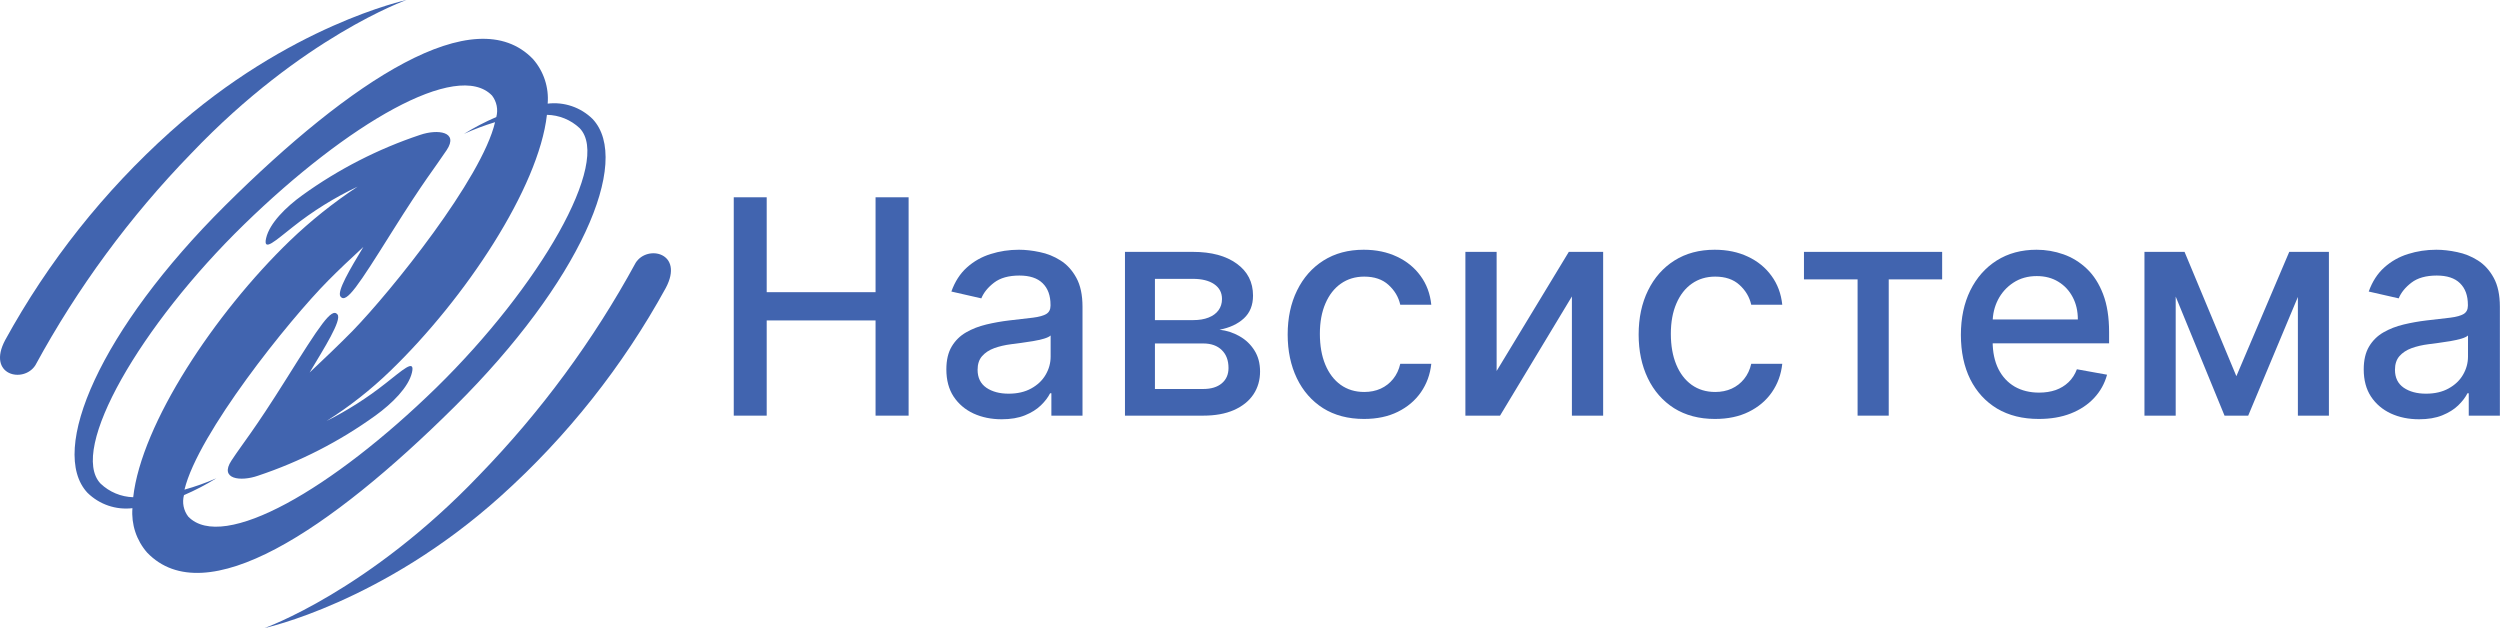 <?xml version="1.0" encoding="UTF-8"?> <svg xmlns="http://www.w3.org/2000/svg" width="2448" height="615" viewBox="0 0 2448 615" fill="none"> <path d="M5.088 332.97C-13.254 367.477 23.018 375.795 34.616 357.677C75.867 281.772 127.314 211.887 187.52 149.972C296.091 36.072 398 0 398 0C398 0 282.849 24.707 166.711 129.136C101.746 187.472 47.101 256.388 5.088 332.97Z" fill="#4164AF"></path> <path fill-rule="evenodd" clip-rule="evenodd" d="M580.256 116.491C574.512 110.847 567.579 106.568 559.969 103.969C552.359 101.37 544.266 100.517 536.284 101.474C536.933 93.602 535.993 85.679 533.522 78.179C531.051 70.679 527.098 63.757 521.901 57.826C465.024 -1.252 343.463 79.114 220.751 200.983C98.039 322.852 46.998 441.421 85.71 482.594C91.465 488.224 98.399 492.493 106.006 495.091C113.613 497.689 121.702 498.55 129.683 497.611C129.057 505.457 130.007 513.349 132.478 520.818C134.949 528.288 138.89 535.183 144.066 541.094C200.943 600.338 322.504 519.889 445.216 398.102C567.928 276.316 619.051 157.664 580.256 116.491ZM427.216 379.62C325.792 478.633 218.368 541.012 184.34 505.862C182.07 502.919 180.51 499.487 179.782 495.836C179.055 492.186 179.18 488.416 180.148 484.822C191.109 480.101 201.712 474.586 211.874 468.319C201.729 472.745 191.294 476.466 180.642 479.458C193.874 424.588 282.806 313.611 321.271 274.831C330.641 265.342 343.627 252.965 355.792 241.826C342.97 263.196 329.573 285.392 333.436 290.425C339.107 297.686 350.942 279.451 383.49 227.552C416.038 175.652 425.326 165.09 437.408 146.938C449.49 128.786 428.449 126.228 411.353 132.086C370.26 145.792 331.466 165.654 296.285 190.999C279.847 202.798 263.984 218.64 260.614 233.08C257.244 247.519 270.312 235.06 286.586 222.353C306.208 206.745 327.554 193.456 350.203 182.748C326.506 198.371 304.277 216.129 283.792 235.803C210.231 306.845 138.477 415.1 130.423 486.884C118.49 486.532 107.105 481.772 98.45 473.518C66.971 440.513 137.656 318.479 238.998 219.795C340.34 121.112 447.846 58.403 481.791 93.553C484.062 96.497 485.622 99.928 486.349 103.579C487.076 107.23 486.951 111 485.983 114.594C475.045 119.305 464.468 124.821 454.339 131.096C464.213 126.603 474.372 122.772 484.75 119.627C472.092 174.497 383.079 285.144 345.025 324.255C332.531 336.961 315.847 352.886 303.189 364.768C317.244 341.17 334.915 313.528 330.477 307.918C324.805 300.657 313.052 318.892 280.504 370.791C247.956 422.691 238.587 432.84 226.587 451.075C214.587 469.31 235.546 471.785 252.559 465.844C293.659 452.154 332.456 432.291 367.627 406.931C384.065 395.049 400.011 379.207 403.38 364.85C406.75 350.493 393.682 362.87 377.326 375.577C359.432 389.711 340.155 401.986 319.792 412.212C342.239 398.046 363.172 381.594 382.257 363.118C455.736 292.158 527.49 183.903 535.544 112.448C547.47 112.652 558.895 117.299 567.599 125.485C599.161 158.242 528.394 280.606 427.216 379.62Z" fill="#4164AF"></path> <path d="M651.911 282.013C670.253 247.586 633.981 239.185 622.466 257.305C581.147 333.17 529.706 403.05 469.562 465.02C360.909 579.008 259 615 259 615C259 615 374.151 590.292 490.289 485.857C555.254 427.518 609.898 358.599 651.911 282.013Z" fill="#4164AF"></path> <path d="M718.491 407V193.182H750.751V286.101H857.347V193.182H889.712V407H857.347V313.768H750.751V407H718.491Z" fill="#4164AF"></path> <path d="M980.857 410.55C970.695 410.55 961.507 408.67 953.294 404.912C945.081 401.084 938.573 395.55 933.771 388.312C929.038 381.073 926.671 372.199 926.671 361.689C926.671 352.64 928.411 345.193 931.891 339.346C935.371 333.5 940.07 328.871 945.986 325.461C951.902 322.05 958.514 319.475 965.822 317.735C973.131 315.995 980.578 314.672 988.165 313.768C997.77 312.654 1005.57 311.749 1011.55 311.053C1017.54 310.287 1021.89 309.069 1024.6 307.399C1027.32 305.729 1028.67 303.014 1028.67 299.255V298.525C1028.67 289.407 1026.1 282.342 1020.95 277.331C1015.87 272.319 1008.28 269.814 998.188 269.814C987.678 269.814 979.395 272.145 973.339 276.809C967.354 281.403 963.212 286.518 960.915 292.156L931.578 285.474C935.058 275.73 940.139 267.865 946.821 261.879C953.572 255.824 961.333 251.439 970.103 248.724C978.873 245.94 988.095 244.548 997.77 244.548C1004.17 244.548 1010.96 245.314 1018.13 246.845C1025.37 248.307 1032.12 251.021 1038.38 254.988C1044.72 258.956 1049.9 264.628 1053.94 272.006C1057.98 279.314 1059.99 288.815 1059.99 300.508V407H1029.51V385.075H1028.26C1026.24 389.112 1023.21 393.079 1019.17 396.977C1015.14 400.875 1009.95 404.111 1003.62 406.687C997.283 409.262 989.696 410.55 980.857 410.55ZM987.643 385.493C996.273 385.493 1003.65 383.787 1009.78 380.377C1015.97 376.966 1020.67 372.512 1023.87 367.013C1027.14 361.445 1028.78 355.494 1028.78 349.16V328.488C1027.66 329.602 1025.51 330.646 1022.3 331.621C1019.17 332.525 1015.59 333.326 1011.55 334.022C1007.51 334.648 1003.58 335.24 999.754 335.797C995.925 336.284 992.724 336.702 990.148 337.05C984.093 337.815 978.56 339.103 973.548 340.912C968.607 342.722 964.639 345.332 961.646 348.743C958.723 352.084 957.261 356.538 957.261 362.106C957.261 369.832 960.115 375.679 965.822 379.646C971.53 383.544 978.803 385.493 987.643 385.493Z" fill="#4164AF"></path> <path d="M1101.57 407V246.636H1168.08C1186.17 246.636 1200.51 250.499 1211.09 258.225C1221.67 265.881 1226.96 276.287 1226.96 289.442C1226.96 298.838 1223.97 306.285 1217.98 311.784C1212 317.282 1204.06 320.971 1194.18 322.851C1201.35 323.686 1207.93 325.844 1213.91 329.324C1219.9 332.734 1224.7 337.328 1228.32 343.105C1232.01 348.882 1233.85 355.773 1233.85 363.777C1233.85 372.268 1231.66 379.785 1227.27 386.328C1222.89 392.801 1216.52 397.882 1208.17 401.571C1199.89 405.19 1189.9 407 1178.21 407H1101.57ZM1130.91 380.899H1178.21C1185.93 380.899 1191.99 379.055 1196.37 375.366C1200.76 371.677 1202.95 366.665 1202.95 360.331C1202.95 352.884 1200.76 347.037 1196.37 342.792C1191.99 338.476 1185.93 336.319 1178.21 336.319H1130.91V380.899ZM1130.91 313.454H1168.39C1174.24 313.454 1179.25 312.619 1183.43 310.949C1187.67 309.278 1190.91 306.912 1193.13 303.849C1195.43 300.717 1196.58 297.028 1196.58 292.783C1196.58 286.588 1194.04 281.751 1188.96 278.27C1183.88 274.79 1176.92 273.05 1168.08 273.05H1130.91V313.454Z" fill="#4164AF"></path> <path d="M1335.65 410.236C1320.12 410.236 1306.76 406.721 1295.55 399.692C1284.42 392.592 1275.86 382.813 1269.87 370.354C1263.89 357.895 1260.89 343.627 1260.89 327.549C1260.89 311.262 1263.96 296.889 1270.08 284.43C1276.21 271.902 1284.84 262.123 1295.97 255.093C1307.11 248.063 1320.23 244.548 1335.33 244.548C1347.51 244.548 1358.37 246.81 1367.91 251.334C1377.44 255.789 1385.13 262.053 1390.98 270.127C1396.9 278.201 1400.41 287.632 1401.52 298.42H1371.14C1369.47 290.903 1365.64 284.43 1359.66 279.001C1353.74 273.572 1345.81 270.858 1335.85 270.858C1327.15 270.858 1319.53 273.155 1312.99 277.748C1306.52 282.273 1301.47 288.746 1297.85 297.167C1294.23 305.52 1292.42 315.403 1292.42 326.818C1292.42 338.511 1294.2 348.604 1297.75 357.095C1301.3 365.586 1306.31 372.164 1312.78 376.827C1319.32 381.491 1327.01 383.822 1335.85 383.822C1341.77 383.822 1347.13 382.743 1351.93 380.586C1356.8 378.358 1360.88 375.192 1364.15 371.085C1367.49 366.979 1369.82 362.037 1371.14 356.26H1401.52C1400.41 366.631 1397.03 375.888 1391.4 384.031C1385.76 392.175 1378.21 398.578 1368.74 403.241C1359.35 407.905 1348.31 410.236 1335.65 410.236Z" fill="#4164AF"></path> <path d="M1465.5 363.255L1536.18 246.636H1569.8V407H1539.21V290.277L1468.84 407H1434.91V246.636H1465.5V363.255Z" fill="#4164AF"></path> <path d="M1679.32 410.236C1663.79 410.236 1650.43 406.721 1639.22 399.692C1628.09 392.592 1619.53 382.813 1613.54 370.354C1607.56 357.895 1604.56 343.627 1604.56 327.549C1604.56 311.262 1607.62 296.889 1613.75 284.43C1619.88 271.902 1628.51 262.123 1639.64 255.093C1650.78 248.063 1663.9 244.548 1679 244.548C1691.18 244.548 1702.04 246.81 1711.58 251.334C1721.11 255.789 1728.8 262.053 1734.65 270.127C1740.57 278.201 1744.08 287.632 1745.19 298.42H1714.81C1713.14 290.903 1709.31 284.43 1703.33 279.001C1697.41 273.572 1689.48 270.858 1679.52 270.858C1670.82 270.858 1663.2 273.155 1656.66 277.748C1650.19 282.273 1645.14 288.746 1641.52 297.167C1637.9 305.52 1636.09 315.403 1636.09 326.818C1636.09 338.511 1637.87 348.604 1641.42 357.095C1644.97 365.586 1649.98 372.164 1656.45 376.827C1662.99 381.491 1670.68 383.822 1679.52 383.822C1685.44 383.822 1690.8 382.743 1695.6 380.586C1700.47 378.358 1704.55 375.192 1707.82 371.085C1711.16 366.979 1713.49 362.037 1714.81 356.26H1745.19C1744.08 366.631 1740.7 375.888 1735.07 384.031C1729.43 392.175 1721.88 398.578 1712.41 403.241C1703.01 407.905 1691.98 410.236 1679.32 410.236Z" fill="#4164AF"></path> <path d="M1766.44 273.572V246.636H1901.75V273.572H1849.44V407H1818.95V273.572H1766.44Z" fill="#4164AF"></path> <path d="M1996.41 410.236C1980.61 410.236 1967.01 406.861 1955.59 400.109C1944.25 393.288 1935.48 383.718 1929.28 371.398C1923.16 359.009 1920.1 344.497 1920.1 327.862C1920.1 311.436 1923.16 296.959 1929.28 284.43C1935.48 271.902 1944.11 262.123 1955.18 255.093C1966.31 248.063 1979.33 244.548 1994.22 244.548C2003.27 244.548 2012.04 246.045 2020.53 249.037C2029.02 252.03 2036.64 256.729 2043.4 263.132C2050.15 269.535 2055.47 277.853 2059.37 288.084C2063.27 298.246 2065.22 310.601 2065.22 325.148V336.214H1937.74V312.828H2034.63C2034.63 304.615 2032.96 297.341 2029.61 291.008C2026.27 284.604 2021.58 279.558 2015.52 275.869C2009.53 272.18 2002.5 270.336 1994.43 270.336C1985.66 270.336 1978 272.493 1971.46 276.809C1964.99 281.055 1959.98 286.623 1956.43 293.513C1952.95 300.334 1951.21 307.747 1951.21 315.751V334.022C1951.21 344.741 1953.09 353.859 1956.85 361.376C1960.67 368.893 1966 374.635 1972.82 378.602C1979.64 382.5 1987.61 384.449 1996.73 384.449C2002.64 384.449 2008.04 383.613 2012.91 381.943C2017.78 380.203 2021.99 377.628 2025.54 374.217C2029.09 370.807 2031.81 366.596 2033.69 361.584L2063.23 366.909C2060.87 375.609 2056.62 383.231 2050.5 389.773C2044.44 396.246 2036.82 401.292 2027.63 404.912C2018.51 408.461 2008.11 410.236 1996.41 410.236Z" fill="#4164AF"></path> <path d="M2189.85 368.371L2241.63 246.636H2268.57L2201.44 407H2178.26L2112.49 246.636H2139.11L2189.85 368.371ZM2130.44 246.636V407H2099.85V246.636H2130.44ZM2250.09 407V246.636H2280.47V407H2250.09Z" fill="#4164AF"></path> <path d="M2368.74 410.55C2358.58 410.55 2349.39 408.67 2341.18 404.912C2332.97 401.084 2326.46 395.55 2321.66 388.312C2316.92 381.073 2314.56 372.199 2314.56 361.689C2314.56 352.64 2316.3 345.193 2319.78 339.346C2323.26 333.5 2327.96 328.871 2333.87 325.461C2339.79 322.05 2346.4 319.475 2353.71 317.735C2361.02 315.995 2368.46 314.672 2376.05 313.768C2385.66 312.654 2393.45 311.749 2399.44 311.053C2405.42 310.287 2409.77 309.069 2412.49 307.399C2415.2 305.729 2416.56 303.014 2416.56 299.255V298.525C2416.56 289.407 2413.98 282.342 2408.83 277.331C2403.75 272.319 2396.17 269.814 2386.07 269.814C2375.56 269.814 2367.28 272.145 2361.23 276.809C2355.24 281.403 2351.1 286.518 2348.8 292.156L2319.46 285.474C2322.94 275.73 2328.03 267.865 2334.71 261.879C2341.46 255.824 2349.22 251.439 2357.99 248.724C2366.76 245.94 2375.98 244.548 2385.66 244.548C2392.06 244.548 2398.85 245.314 2406.02 246.845C2413.25 248.307 2420.01 251.021 2426.27 254.988C2432.6 258.956 2437.79 264.628 2441.83 272.006C2445.86 279.314 2447.88 288.815 2447.88 300.508V407H2417.4V385.075H2416.14C2414.12 389.112 2411.1 393.079 2407.06 396.977C2403.02 400.875 2397.84 404.111 2391.5 406.687C2385.17 409.262 2377.58 410.55 2368.74 410.55ZM2375.53 385.493C2384.16 385.493 2391.54 383.787 2397.66 380.377C2403.86 376.966 2408.56 372.512 2411.76 367.013C2415.03 361.445 2416.66 355.494 2416.66 349.16V328.488C2415.55 329.602 2413.39 330.646 2410.19 331.621C2407.06 332.525 2403.47 333.326 2399.44 334.022C2395.4 334.648 2391.47 335.24 2387.64 335.797C2383.81 336.284 2380.61 336.702 2378.04 337.05C2371.98 337.815 2366.45 339.103 2361.44 340.912C2356.49 342.722 2352.53 345.332 2349.53 348.743C2346.61 352.084 2345.15 356.538 2345.15 362.106C2345.15 369.832 2348 375.679 2353.71 379.646C2359.42 383.544 2366.69 385.493 2375.53 385.493Z" fill="#4164AF"></path> </svg> 